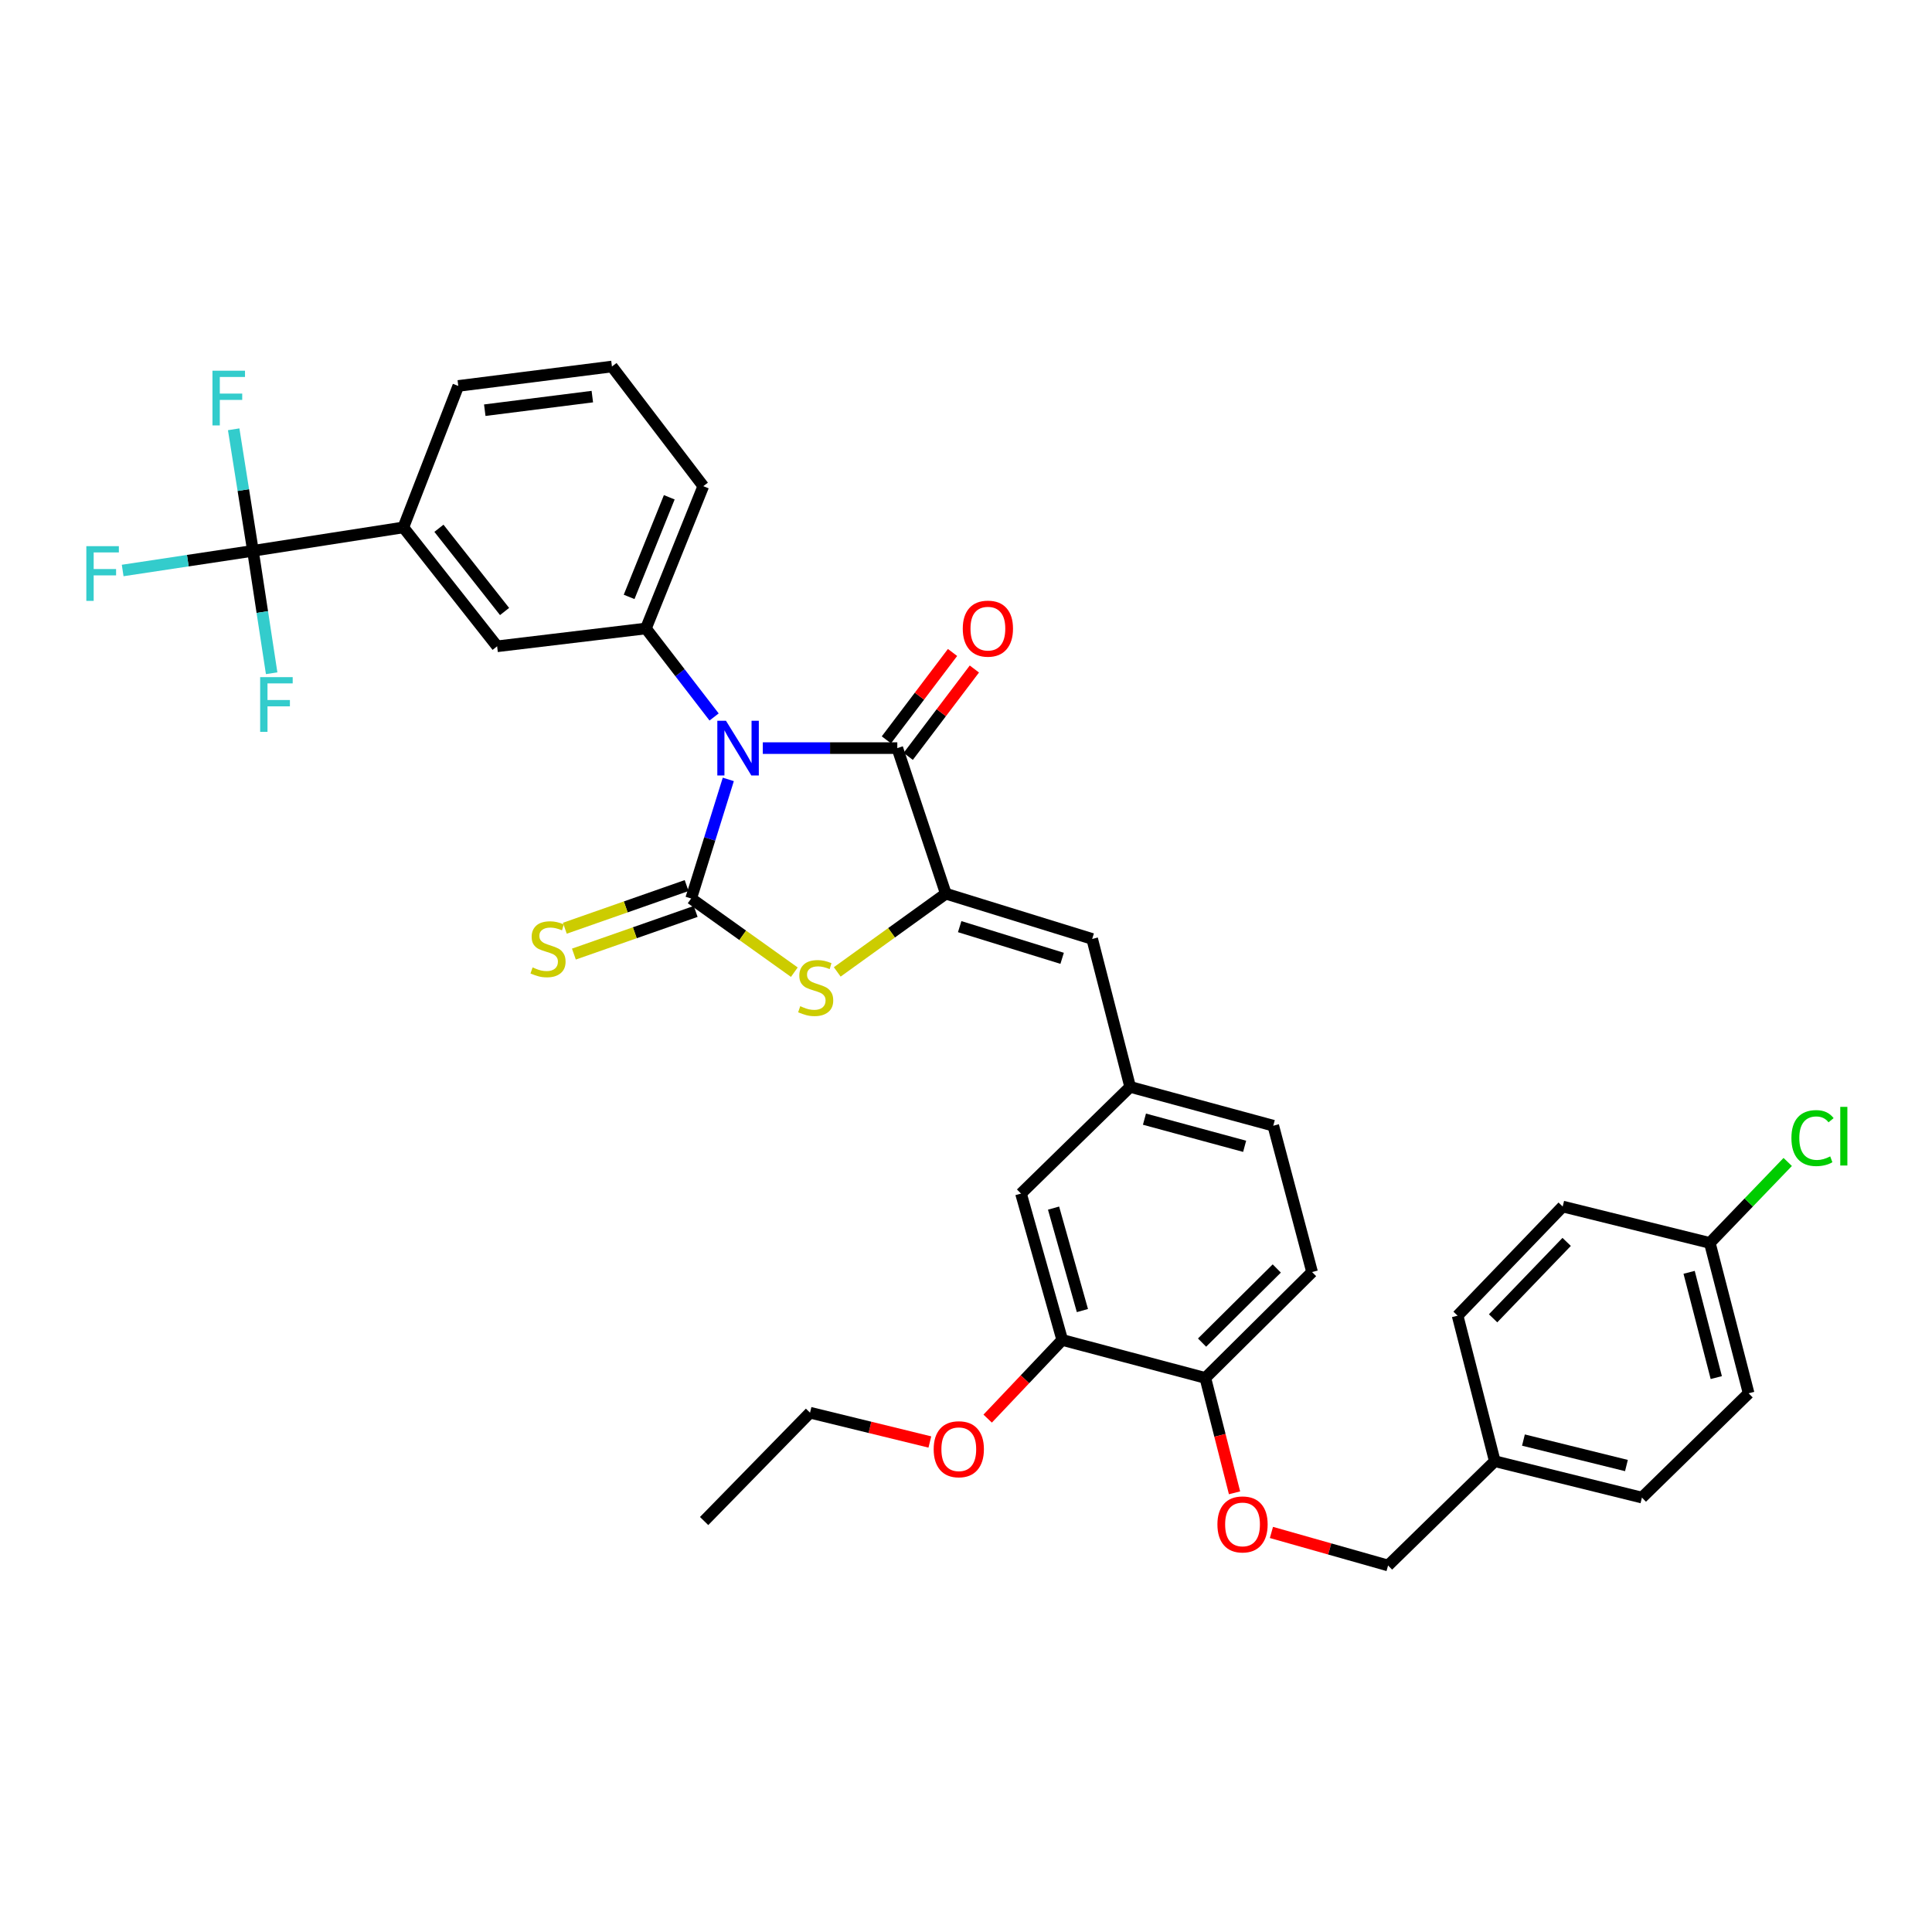 <?xml version='1.0' encoding='iso-8859-1'?>
<svg version='1.1' baseProfile='full'
              xmlns='http://www.w3.org/2000/svg'
                      xmlns:rdkit='http://www.rdkit.org/xml'
                      xmlns:xlink='http://www.w3.org/1999/xlink'
                  xml:space='preserve'
width='1000px' height='1000px' viewBox='0 0 1000 1000'>
<!-- END OF HEADER -->
<rect style='opacity:1.0;fill:#FFFFFF;stroke:none' width='1000' height='1000' x='0' y='0'> </rect>
<path class='bond-0' d='M 376.971,403.42 L 367.355,434.242' style='fill:none;fill-rule:evenodd;stroke:#0000FF;stroke-width:6px;stroke-linecap:butt;stroke-linejoin:miter;stroke-opacity:1' />
<path class='bond-0' d='M 367.355,434.242 L 357.74,465.065' style='fill:none;fill-rule:evenodd;stroke:#000000;stroke-width:6px;stroke-linecap:butt;stroke-linejoin:miter;stroke-opacity:1' />
<path class='bond-1' d='M 394.825,387.222 L 429.635,387.222' style='fill:none;fill-rule:evenodd;stroke:#0000FF;stroke-width:6px;stroke-linecap:butt;stroke-linejoin:miter;stroke-opacity:1' />
<path class='bond-1' d='M 429.635,387.222 L 464.444,387.222' style='fill:none;fill-rule:evenodd;stroke:#000000;stroke-width:6px;stroke-linecap:butt;stroke-linejoin:miter;stroke-opacity:1' />
<path class='bond-4' d='M 369.613,371.108 L 351.971,348.203' style='fill:none;fill-rule:evenodd;stroke:#0000FF;stroke-width:6px;stroke-linecap:butt;stroke-linejoin:miter;stroke-opacity:1' />
<path class='bond-4' d='M 351.971,348.203 L 334.328,325.299' style='fill:none;fill-rule:evenodd;stroke:#000000;stroke-width:6px;stroke-linecap:butt;stroke-linejoin:miter;stroke-opacity:1' />
<path class='bond-3' d='M 357.74,465.065 L 384.439,484.129' style='fill:none;fill-rule:evenodd;stroke:#000000;stroke-width:6px;stroke-linecap:butt;stroke-linejoin:miter;stroke-opacity:1' />
<path class='bond-3' d='M 384.439,484.129 L 411.139,503.194' style='fill:none;fill-rule:evenodd;stroke:#CCCC00;stroke-width:6px;stroke-linecap:butt;stroke-linejoin:miter;stroke-opacity:1' />
<path class='bond-8' d='M 355.396,458.374 L 323.878,469.413' style='fill:none;fill-rule:evenodd;stroke:#000000;stroke-width:6px;stroke-linecap:butt;stroke-linejoin:miter;stroke-opacity:1' />
<path class='bond-8' d='M 323.878,469.413 L 292.361,480.453' style='fill:none;fill-rule:evenodd;stroke:#CCCC00;stroke-width:6px;stroke-linecap:butt;stroke-linejoin:miter;stroke-opacity:1' />
<path class='bond-8' d='M 360.083,471.755 L 328.566,482.795' style='fill:none;fill-rule:evenodd;stroke:#000000;stroke-width:6px;stroke-linecap:butt;stroke-linejoin:miter;stroke-opacity:1' />
<path class='bond-8' d='M 328.566,482.795 L 297.048,493.835' style='fill:none;fill-rule:evenodd;stroke:#CCCC00;stroke-width:6px;stroke-linecap:butt;stroke-linejoin:miter;stroke-opacity:1' />
<path class='bond-2' d='M 464.444,387.222 L 489.557,462.567' style='fill:none;fill-rule:evenodd;stroke:#000000;stroke-width:6px;stroke-linecap:butt;stroke-linejoin:miter;stroke-opacity:1' />
<path class='bond-11' d='M 470.096,391.501 L 487.216,368.891' style='fill:none;fill-rule:evenodd;stroke:#000000;stroke-width:6px;stroke-linecap:butt;stroke-linejoin:miter;stroke-opacity:1' />
<path class='bond-11' d='M 487.216,368.891 L 504.336,346.28' style='fill:none;fill-rule:evenodd;stroke:#FF0000;stroke-width:6px;stroke-linecap:butt;stroke-linejoin:miter;stroke-opacity:1' />
<path class='bond-11' d='M 458.792,382.942 L 475.912,360.332' style='fill:none;fill-rule:evenodd;stroke:#000000;stroke-width:6px;stroke-linecap:butt;stroke-linejoin:miter;stroke-opacity:1' />
<path class='bond-11' d='M 475.912,360.332 L 493.032,337.721' style='fill:none;fill-rule:evenodd;stroke:#FF0000;stroke-width:6px;stroke-linecap:butt;stroke-linejoin:miter;stroke-opacity:1' />
<path class='bond-6' d='M 489.557,462.567 L 565.312,485.994' style='fill:none;fill-rule:evenodd;stroke:#000000;stroke-width:6px;stroke-linecap:butt;stroke-linejoin:miter;stroke-opacity:1' />
<path class='bond-6' d='M 496.731,479.628 L 549.76,496.026' style='fill:none;fill-rule:evenodd;stroke:#000000;stroke-width:6px;stroke-linecap:butt;stroke-linejoin:miter;stroke-opacity:1' />
<path class='bond-35' d='M 489.557,462.567 L 461.456,482.811' style='fill:none;fill-rule:evenodd;stroke:#000000;stroke-width:6px;stroke-linecap:butt;stroke-linejoin:miter;stroke-opacity:1' />
<path class='bond-35' d='M 461.456,482.811 L 433.354,503.055' style='fill:none;fill-rule:evenodd;stroke:#CCCC00;stroke-width:6px;stroke-linecap:butt;stroke-linejoin:miter;stroke-opacity:1' />
<path class='bond-9' d='M 334.328,325.299 L 257.313,334.523' style='fill:none;fill-rule:evenodd;stroke:#000000;stroke-width:6px;stroke-linecap:butt;stroke-linejoin:miter;stroke-opacity:1' />
<path class='bond-25' d='M 334.328,325.299 L 364.018,251.647' style='fill:none;fill-rule:evenodd;stroke:#000000;stroke-width:6px;stroke-linecap:butt;stroke-linejoin:miter;stroke-opacity:1' />
<path class='bond-25' d='M 325.631,308.95 L 346.414,257.394' style='fill:none;fill-rule:evenodd;stroke:#000000;stroke-width:6px;stroke-linecap:butt;stroke-linejoin:miter;stroke-opacity:1' />
<path class='bond-5' d='M 130.931,285.109 L 208.773,272.986' style='fill:none;fill-rule:evenodd;stroke:#000000;stroke-width:6px;stroke-linecap:butt;stroke-linejoin:miter;stroke-opacity:1' />
<path class='bond-16' d='M 130.931,285.109 L 97.211,290.198' style='fill:none;fill-rule:evenodd;stroke:#000000;stroke-width:6px;stroke-linecap:butt;stroke-linejoin:miter;stroke-opacity:1' />
<path class='bond-16' d='M 97.211,290.198 L 63.492,295.287' style='fill:none;fill-rule:evenodd;stroke:#33CCCC;stroke-width:6px;stroke-linecap:butt;stroke-linejoin:miter;stroke-opacity:1' />
<path class='bond-17' d='M 130.931,285.109 L 135.769,316.792' style='fill:none;fill-rule:evenodd;stroke:#000000;stroke-width:6px;stroke-linecap:butt;stroke-linejoin:miter;stroke-opacity:1' />
<path class='bond-17' d='M 135.769,316.792 L 140.608,348.474' style='fill:none;fill-rule:evenodd;stroke:#33CCCC;stroke-width:6px;stroke-linecap:butt;stroke-linejoin:miter;stroke-opacity:1' />
<path class='bond-18' d='M 130.931,285.109 L 125.942,253.654' style='fill:none;fill-rule:evenodd;stroke:#000000;stroke-width:6px;stroke-linecap:butt;stroke-linejoin:miter;stroke-opacity:1' />
<path class='bond-18' d='M 125.942,253.654 L 120.953,222.199' style='fill:none;fill-rule:evenodd;stroke:#33CCCC;stroke-width:6px;stroke-linecap:butt;stroke-linejoin:miter;stroke-opacity:1' />
<path class='bond-13' d='M 565.312,485.994 L 584.966,562.577' style='fill:none;fill-rule:evenodd;stroke:#000000;stroke-width:6px;stroke-linecap:butt;stroke-linejoin:miter;stroke-opacity:1' />
<path class='bond-7' d='M 208.773,272.986 L 257.313,334.523' style='fill:none;fill-rule:evenodd;stroke:#000000;stroke-width:6px;stroke-linecap:butt;stroke-linejoin:miter;stroke-opacity:1' />
<path class='bond-7' d='M 227.187,273.436 L 261.165,316.512' style='fill:none;fill-rule:evenodd;stroke:#000000;stroke-width:6px;stroke-linecap:butt;stroke-linejoin:miter;stroke-opacity:1' />
<path class='bond-36' d='M 208.773,272.986 L 237.21,199.76' style='fill:none;fill-rule:evenodd;stroke:#000000;stroke-width:6px;stroke-linecap:butt;stroke-linejoin:miter;stroke-opacity:1' />
<path class='bond-10' d='M 549.81,693.551 L 528.47,617.796' style='fill:none;fill-rule:evenodd;stroke:#000000;stroke-width:6px;stroke-linecap:butt;stroke-linejoin:miter;stroke-opacity:1' />
<path class='bond-10' d='M 560.257,678.343 L 545.319,625.315' style='fill:none;fill-rule:evenodd;stroke:#000000;stroke-width:6px;stroke-linecap:butt;stroke-linejoin:miter;stroke-opacity:1' />
<path class='bond-24' d='M 549.81,693.551 L 530.512,713.911' style='fill:none;fill-rule:evenodd;stroke:#000000;stroke-width:6px;stroke-linecap:butt;stroke-linejoin:miter;stroke-opacity:1' />
<path class='bond-24' d='M 530.512,713.911 L 511.214,734.271' style='fill:none;fill-rule:evenodd;stroke:#FF0000;stroke-width:6px;stroke-linecap:butt;stroke-linejoin:miter;stroke-opacity:1' />
<path class='bond-37' d='M 549.81,693.551 L 623.879,713.213' style='fill:none;fill-rule:evenodd;stroke:#000000;stroke-width:6px;stroke-linecap:butt;stroke-linejoin:miter;stroke-opacity:1' />
<path class='bond-12' d='M 623.879,713.213 L 679.13,658.411' style='fill:none;fill-rule:evenodd;stroke:#000000;stroke-width:6px;stroke-linecap:butt;stroke-linejoin:miter;stroke-opacity:1' />
<path class='bond-12' d='M 622.182,694.926 L 660.857,656.564' style='fill:none;fill-rule:evenodd;stroke:#000000;stroke-width:6px;stroke-linecap:butt;stroke-linejoin:miter;stroke-opacity:1' />
<path class='bond-15' d='M 623.879,713.213 L 631.437,742.946' style='fill:none;fill-rule:evenodd;stroke:#000000;stroke-width:6px;stroke-linecap:butt;stroke-linejoin:miter;stroke-opacity:1' />
<path class='bond-15' d='M 631.437,742.946 L 638.995,772.678' style='fill:none;fill-rule:evenodd;stroke:#FF0000;stroke-width:6px;stroke-linecap:butt;stroke-linejoin:miter;stroke-opacity:1' />
<path class='bond-14' d='M 584.966,562.577 L 528.47,617.796' style='fill:none;fill-rule:evenodd;stroke:#000000;stroke-width:6px;stroke-linecap:butt;stroke-linejoin:miter;stroke-opacity:1' />
<path class='bond-20' d='M 584.966,562.577 L 659.043,582.656' style='fill:none;fill-rule:evenodd;stroke:#000000;stroke-width:6px;stroke-linecap:butt;stroke-linejoin:miter;stroke-opacity:1' />
<path class='bond-20' d='M 592.368,579.274 L 644.222,593.329' style='fill:none;fill-rule:evenodd;stroke:#000000;stroke-width:6px;stroke-linecap:butt;stroke-linejoin:miter;stroke-opacity:1' />
<path class='bond-21' d='M 658.089,793.189 L 688.279,801.74' style='fill:none;fill-rule:evenodd;stroke:#FF0000;stroke-width:6px;stroke-linecap:butt;stroke-linejoin:miter;stroke-opacity:1' />
<path class='bond-21' d='M 688.279,801.74 L 718.469,810.292' style='fill:none;fill-rule:evenodd;stroke:#000000;stroke-width:6px;stroke-linecap:butt;stroke-linejoin:miter;stroke-opacity:1' />
<path class='bond-19' d='M 679.13,658.411 L 659.043,582.656' style='fill:none;fill-rule:evenodd;stroke:#000000;stroke-width:6px;stroke-linecap:butt;stroke-linejoin:miter;stroke-opacity:1' />
<path class='bond-23' d='M 718.469,810.292 L 773.704,756.317' style='fill:none;fill-rule:evenodd;stroke:#000000;stroke-width:6px;stroke-linecap:butt;stroke-linejoin:miter;stroke-opacity:1' />
<path class='bond-22' d='M 885.001,643.334 L 905.088,721.169' style='fill:none;fill-rule:evenodd;stroke:#000000;stroke-width:6px;stroke-linecap:butt;stroke-linejoin:miter;stroke-opacity:1' />
<path class='bond-22' d='M 874.285,658.552 L 888.346,713.037' style='fill:none;fill-rule:evenodd;stroke:#000000;stroke-width:6px;stroke-linecap:butt;stroke-linejoin:miter;stroke-opacity:1' />
<path class='bond-26' d='M 885.001,643.334 L 905.161,622.383' style='fill:none;fill-rule:evenodd;stroke:#000000;stroke-width:6px;stroke-linecap:butt;stroke-linejoin:miter;stroke-opacity:1' />
<path class='bond-26' d='M 905.161,622.383 L 925.32,601.432' style='fill:none;fill-rule:evenodd;stroke:#00CC00;stroke-width:6px;stroke-linecap:butt;stroke-linejoin:miter;stroke-opacity:1' />
<path class='bond-38' d='M 885.001,643.334 L 808.844,624.499' style='fill:none;fill-rule:evenodd;stroke:#000000;stroke-width:6px;stroke-linecap:butt;stroke-linejoin:miter;stroke-opacity:1' />
<path class='bond-29' d='M 773.704,756.317 L 754.452,680.995' style='fill:none;fill-rule:evenodd;stroke:#000000;stroke-width:6px;stroke-linecap:butt;stroke-linejoin:miter;stroke-opacity:1' />
<path class='bond-30' d='M 773.704,756.317 L 849.861,775.151' style='fill:none;fill-rule:evenodd;stroke:#000000;stroke-width:6px;stroke-linecap:butt;stroke-linejoin:miter;stroke-opacity:1' />
<path class='bond-30' d='M 788.532,745.378 L 841.841,758.562' style='fill:none;fill-rule:evenodd;stroke:#000000;stroke-width:6px;stroke-linecap:butt;stroke-linejoin:miter;stroke-opacity:1' />
<path class='bond-33' d='M 481.287,746.374 L 450.278,738.789' style='fill:none;fill-rule:evenodd;stroke:#FF0000;stroke-width:6px;stroke-linecap:butt;stroke-linejoin:miter;stroke-opacity:1' />
<path class='bond-33' d='M 450.278,738.789 L 419.268,731.204' style='fill:none;fill-rule:evenodd;stroke:#000000;stroke-width:6px;stroke-linecap:butt;stroke-linejoin:miter;stroke-opacity:1' />
<path class='bond-32' d='M 364.018,251.647 L 316.739,189.708' style='fill:none;fill-rule:evenodd;stroke:#000000;stroke-width:6px;stroke-linecap:butt;stroke-linejoin:miter;stroke-opacity:1' />
<path class='bond-27' d='M 808.844,624.499 L 754.452,680.995' style='fill:none;fill-rule:evenodd;stroke:#000000;stroke-width:6px;stroke-linecap:butt;stroke-linejoin:miter;stroke-opacity:1' />
<path class='bond-27' d='M 810.9,642.808 L 772.825,682.355' style='fill:none;fill-rule:evenodd;stroke:#000000;stroke-width:6px;stroke-linecap:butt;stroke-linejoin:miter;stroke-opacity:1' />
<path class='bond-28' d='M 905.088,721.169 L 849.861,775.151' style='fill:none;fill-rule:evenodd;stroke:#000000;stroke-width:6px;stroke-linecap:butt;stroke-linejoin:miter;stroke-opacity:1' />
<path class='bond-31' d='M 237.21,199.76 L 316.739,189.708' style='fill:none;fill-rule:evenodd;stroke:#000000;stroke-width:6px;stroke-linecap:butt;stroke-linejoin:miter;stroke-opacity:1' />
<path class='bond-31' d='M 250.917,212.319 L 306.587,205.283' style='fill:none;fill-rule:evenodd;stroke:#000000;stroke-width:6px;stroke-linecap:butt;stroke-linejoin:miter;stroke-opacity:1' />
<path class='bond-34' d='M 419.268,731.204 L 364.451,787.282' style='fill:none;fill-rule:evenodd;stroke:#000000;stroke-width:6px;stroke-linecap:butt;stroke-linejoin:miter;stroke-opacity:1' />
<path  class='atom-0' d='M 375.765 373.062
L 385.045 388.062
Q 385.965 389.542, 387.445 392.222
Q 388.925 394.902, 389.005 395.062
L 389.005 373.062
L 392.765 373.062
L 392.765 401.382
L 388.885 401.382
L 378.925 384.982
Q 377.765 383.062, 376.525 380.862
Q 375.325 378.662, 374.965 377.982
L 374.965 401.382
L 371.285 401.382
L 371.285 373.062
L 375.765 373.062
' fill='#0000FF'/>
<path  class='atom-4' d='M 414.199 520.811
Q 414.519 520.931, 415.839 521.491
Q 417.159 522.051, 418.599 522.411
Q 420.079 522.731, 421.519 522.731
Q 424.199 522.731, 425.759 521.451
Q 427.319 520.131, 427.319 517.851
Q 427.319 516.291, 426.519 515.331
Q 425.759 514.371, 424.559 513.851
Q 423.359 513.331, 421.359 512.731
Q 418.839 511.971, 417.319 511.251
Q 415.839 510.531, 414.759 509.011
Q 413.719 507.491, 413.719 504.931
Q 413.719 501.371, 416.119 499.171
Q 418.559 496.971, 423.359 496.971
Q 426.639 496.971, 430.359 498.531
L 429.439 501.611
Q 426.039 500.211, 423.479 500.211
Q 420.719 500.211, 419.199 501.371
Q 417.679 502.491, 417.719 504.451
Q 417.719 505.971, 418.479 506.891
Q 419.279 507.811, 420.399 508.331
Q 421.559 508.851, 423.479 509.451
Q 426.039 510.251, 427.559 511.051
Q 429.079 511.851, 430.159 513.491
Q 431.279 515.091, 431.279 517.851
Q 431.279 521.771, 428.639 523.891
Q 426.039 525.971, 421.679 525.971
Q 419.159 525.971, 417.239 525.411
Q 415.359 524.891, 413.119 523.971
L 414.199 520.811
' fill='#CCCC00'/>
<path  class='atom-9' d='M 275.662 500.732
Q 275.982 500.852, 277.302 501.412
Q 278.622 501.972, 280.062 502.332
Q 281.542 502.652, 282.982 502.652
Q 285.662 502.652, 287.222 501.372
Q 288.782 500.052, 288.782 497.772
Q 288.782 496.212, 287.982 495.252
Q 287.222 494.292, 286.022 493.772
Q 284.822 493.252, 282.822 492.652
Q 280.302 491.892, 278.782 491.172
Q 277.302 490.452, 276.222 488.932
Q 275.182 487.412, 275.182 484.852
Q 275.182 481.292, 277.582 479.092
Q 280.022 476.892, 284.822 476.892
Q 288.102 476.892, 291.822 478.452
L 290.902 481.532
Q 287.502 480.132, 284.942 480.132
Q 282.182 480.132, 280.662 481.292
Q 279.142 482.412, 279.182 484.372
Q 279.182 485.892, 279.942 486.812
Q 280.742 487.732, 281.862 488.252
Q 283.022 488.772, 284.942 489.372
Q 287.502 490.172, 289.022 490.972
Q 290.542 491.772, 291.622 493.412
Q 292.742 495.012, 292.742 497.772
Q 292.742 501.692, 290.102 503.812
Q 287.502 505.892, 283.142 505.892
Q 280.622 505.892, 278.702 505.332
Q 276.822 504.812, 274.582 503.892
L 275.662 500.732
' fill='#CCCC00'/>
<path  class='atom-12' d='M 498.33 325.379
Q 498.33 318.579, 501.69 314.779
Q 505.05 310.979, 511.33 310.979
Q 517.61 310.979, 520.97 314.779
Q 524.33 318.579, 524.33 325.379
Q 524.33 332.259, 520.93 336.179
Q 517.53 340.059, 511.33 340.059
Q 505.09 340.059, 501.69 336.179
Q 498.33 332.299, 498.33 325.379
M 511.33 336.859
Q 515.65 336.859, 517.97 333.979
Q 520.33 331.059, 520.33 325.379
Q 520.33 319.819, 517.97 317.019
Q 515.65 314.179, 511.33 314.179
Q 507.01 314.179, 504.65 316.979
Q 502.33 319.779, 502.33 325.379
Q 502.33 331.099, 504.65 333.979
Q 507.01 336.859, 511.33 336.859
' fill='#FF0000'/>
<path  class='atom-16' d='M 630.131 789.032
Q 630.131 782.232, 633.491 778.432
Q 636.851 774.632, 643.131 774.632
Q 649.411 774.632, 652.771 778.432
Q 656.131 782.232, 656.131 789.032
Q 656.131 795.912, 652.731 799.832
Q 649.331 803.712, 643.131 803.712
Q 636.891 803.712, 633.491 799.832
Q 630.131 795.952, 630.131 789.032
M 643.131 800.512
Q 647.451 800.512, 649.771 797.632
Q 652.131 794.712, 652.131 789.032
Q 652.131 783.472, 649.771 780.672
Q 647.451 777.832, 643.131 777.832
Q 638.811 777.832, 636.451 780.632
Q 634.131 783.432, 634.131 789.032
Q 634.131 794.752, 636.451 797.632
Q 638.811 800.512, 643.131 800.512
' fill='#FF0000'/>
<path  class='atom-17' d='M 44.684 282.694
L 61.524 282.694
L 61.524 285.934
L 48.484 285.934
L 48.484 294.534
L 60.084 294.534
L 60.084 297.814
L 48.484 297.814
L 48.484 311.014
L 44.684 311.014
L 44.684 282.694
' fill='#33CCCC'/>
<path  class='atom-18' d='M 134.657 350.486
L 151.497 350.486
L 151.497 353.726
L 138.457 353.726
L 138.457 362.326
L 150.057 362.326
L 150.057 365.606
L 138.457 365.606
L 138.457 378.806
L 134.657 378.806
L 134.657 350.486
' fill='#33CCCC'/>
<path  class='atom-19' d='M 109.97 191.878
L 126.81 191.878
L 126.81 195.118
L 113.77 195.118
L 113.77 203.718
L 125.37 203.718
L 125.37 206.998
L 113.77 206.998
L 113.77 220.198
L 109.97 220.198
L 109.97 191.878
' fill='#33CCCC'/>
<path  class='atom-25' d='M 483.268 750.119
Q 483.268 743.319, 486.628 739.519
Q 489.988 735.719, 496.268 735.719
Q 502.548 735.719, 505.908 739.519
Q 509.268 743.319, 509.268 750.119
Q 509.268 756.999, 505.868 760.919
Q 502.468 764.799, 496.268 764.799
Q 490.028 764.799, 486.628 760.919
Q 483.268 757.039, 483.268 750.119
M 496.268 761.599
Q 500.588 761.599, 502.908 758.719
Q 505.268 755.799, 505.268 750.119
Q 505.268 744.559, 502.908 741.759
Q 500.588 738.919, 496.268 738.919
Q 491.948 738.919, 489.588 741.719
Q 487.268 744.519, 487.268 750.119
Q 487.268 755.839, 489.588 758.719
Q 491.948 761.599, 496.268 761.599
' fill='#FF0000'/>
<path  class='atom-27' d='M 927.237 589.071
Q 927.237 582.031, 930.517 578.351
Q 933.837 574.631, 940.117 574.631
Q 945.957 574.631, 949.077 578.751
L 946.437 580.911
Q 944.157 577.911, 940.117 577.911
Q 935.837 577.911, 933.557 580.791
Q 931.317 583.631, 931.317 589.071
Q 931.317 594.671, 933.637 597.551
Q 935.997 600.431, 940.557 600.431
Q 943.677 600.431, 947.317 598.551
L 948.437 601.551
Q 946.957 602.511, 944.717 603.071
Q 942.477 603.631, 939.997 603.631
Q 933.837 603.631, 930.517 599.871
Q 927.237 596.111, 927.237 589.071
' fill='#00CC00'/>
<path  class='atom-27' d='M 952.517 572.911
L 956.197 572.911
L 956.197 603.271
L 952.517 603.271
L 952.517 572.911
' fill='#00CC00'/>
</svg>
